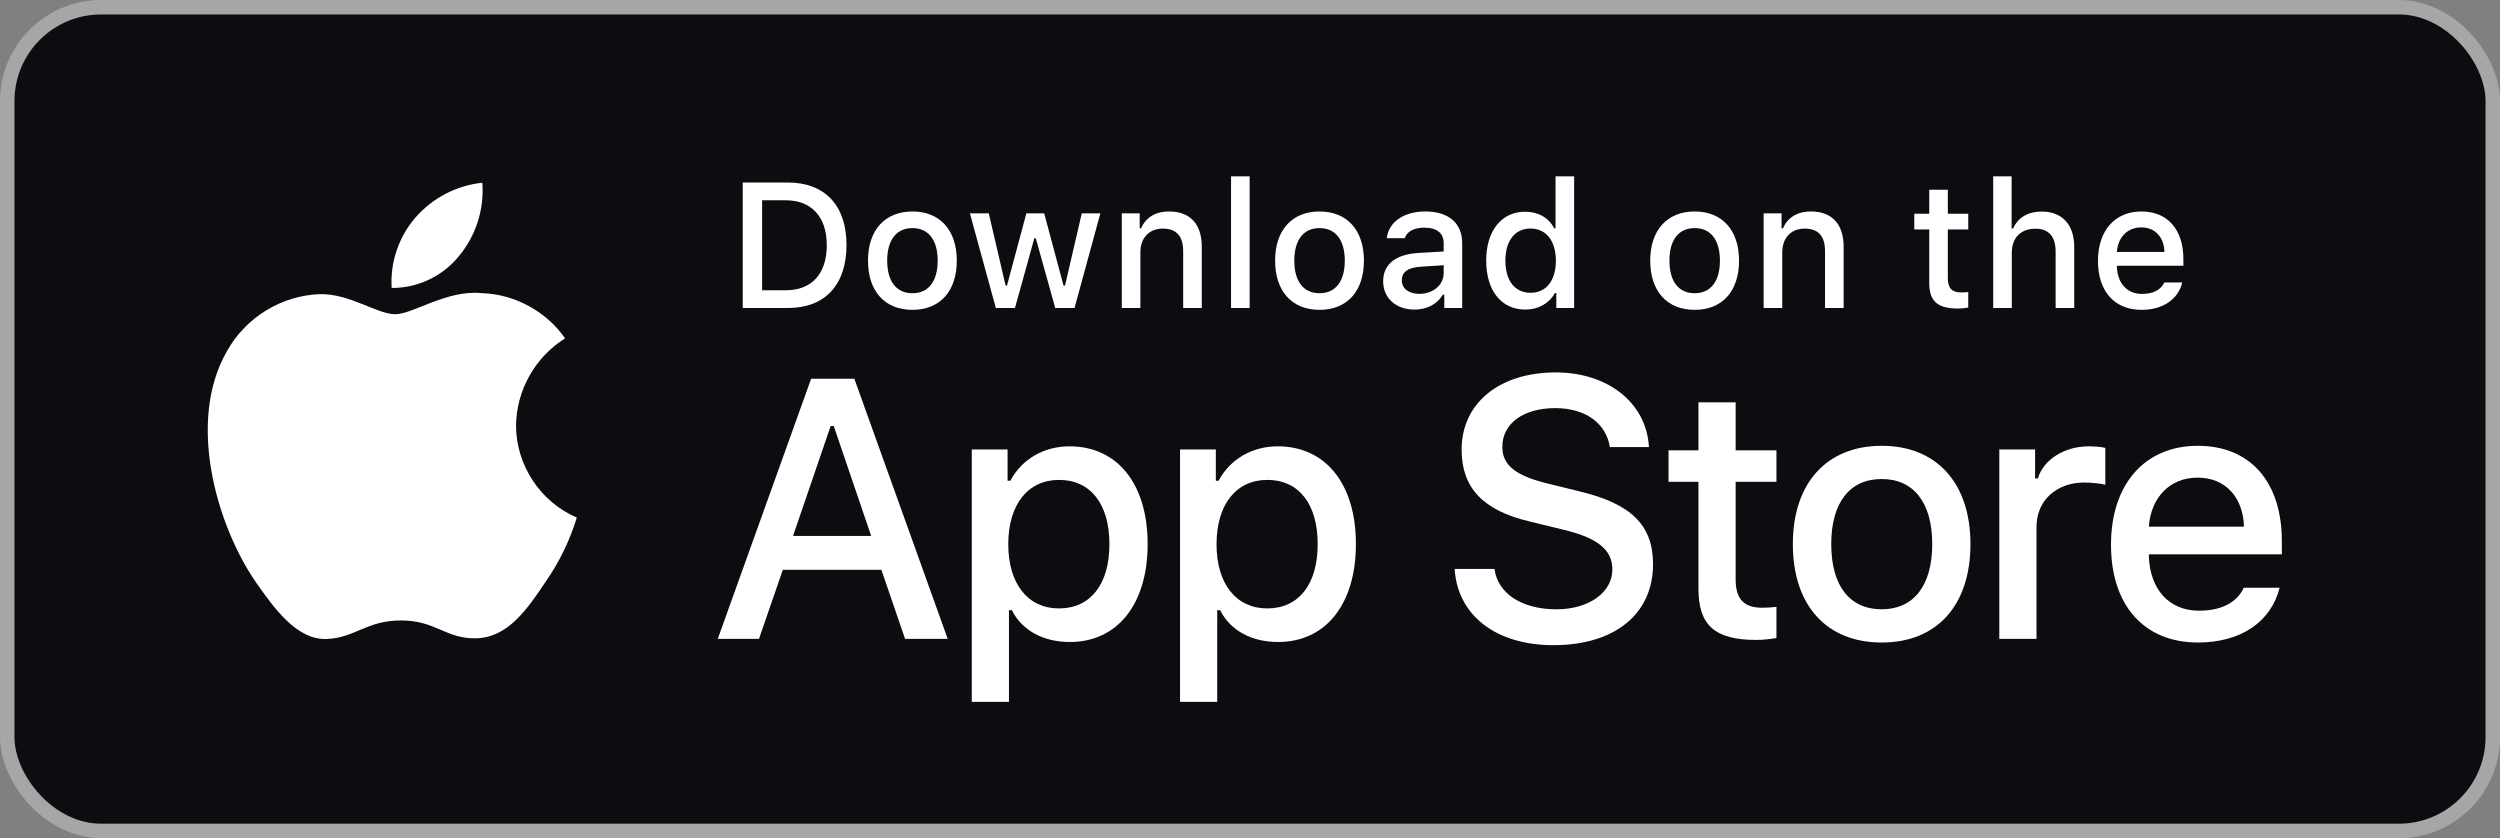 <svg width="173" height="58" viewBox="0 0 173 58" fill="none" xmlns="http://www.w3.org/2000/svg">
<rect x="0" y="0" width="173" height="58" fill="#808080" stroke="none"/>
<rect x="0.5" y="0.5" width="172" height="57" rx="6.5" fill="#0C0D10"/>
<path d="M117.533 27.84V31.163H115.463V33.341H117.533V40.743C117.533 43.271 118.67 44.282 121.53 44.282C122.033 44.282 122.512 44.222 122.93 44.15V41.995C122.571 42.031 122.344 42.055 121.949 42.055C120.669 42.055 120.106 41.453 120.106 40.081V33.341H122.93V31.163H120.106V27.84H117.533Z" fill="white"/>
<path d="M130.216 44.462C134.022 44.462 136.355 41.899 136.355 37.65C136.355 33.425 134.01 30.85 130.216 30.85C126.411 30.85 124.065 33.425 124.065 37.65C124.065 41.899 126.399 44.462 130.216 44.462ZM130.216 42.163C127.979 42.163 126.722 40.515 126.722 37.65C126.722 34.809 127.979 33.148 130.216 33.148C132.442 33.148 133.711 34.809 133.711 37.65C133.711 40.503 132.442 42.163 130.216 42.163Z" fill="white"/>
<path d="M138.352 44.21H140.925V36.47C140.925 34.629 142.301 33.389 144.252 33.389C144.706 33.389 145.472 33.473 145.688 33.546V30.994C145.412 30.922 144.922 30.886 144.539 30.886C142.84 30.886 141.392 31.825 141.021 33.112H140.829V31.102H138.352V44.21Z" fill="white"/>
<path d="M152.076 33.052C153.979 33.052 155.223 34.388 155.283 36.446H148.701C148.845 34.4 150.173 33.052 152.076 33.052ZM155.271 40.671C154.793 41.694 153.728 42.26 152.172 42.26C150.114 42.26 148.785 40.803 148.701 38.505V38.36H157.904V37.457C157.904 33.341 155.714 30.85 152.088 30.85C148.414 30.85 146.081 33.51 146.081 37.698C146.081 41.887 148.366 44.462 152.1 44.462C155.08 44.462 157.162 43.018 157.749 40.671H155.271Z" fill="white"/>
<path d="M100.661 39.369C100.859 42.588 103.526 44.646 107.495 44.646C111.737 44.646 114.391 42.488 114.391 39.045C114.391 36.338 112.878 34.841 109.207 33.98L107.234 33.494C104.903 32.945 103.96 32.209 103.96 30.924C103.96 29.302 105.424 28.242 107.619 28.242C109.703 28.242 111.141 29.277 111.402 30.936H114.106C113.945 27.905 111.29 25.771 107.656 25.771C103.749 25.771 101.144 27.905 101.144 31.111C101.144 33.755 102.62 35.327 105.858 36.088L108.165 36.65C110.534 37.211 111.576 38.035 111.576 39.407C111.576 41.004 109.938 42.164 107.706 42.164C105.312 42.164 103.65 41.078 103.414 39.369H100.661Z" fill="white"/>
<path d="M74.008 30.886C72.237 30.886 70.705 31.776 69.915 33.269H69.724V31.102H67.247V48.567H69.82V42.224H70.023C70.705 43.608 72.177 44.426 74.032 44.426C77.323 44.426 79.417 41.815 79.417 37.65C79.417 33.486 77.323 30.886 74.008 30.886ZM73.278 42.103C71.124 42.103 69.772 40.394 69.772 37.662C69.772 34.918 71.124 33.209 73.29 33.209C75.468 33.209 76.772 34.882 76.772 37.65C76.772 40.43 75.468 42.103 73.278 42.103Z" fill="white"/>
<path d="M88.42 30.886C86.649 30.886 85.117 31.776 84.327 33.269H84.136V31.102H81.659V48.567H84.232V42.224H84.435C85.117 43.608 86.589 44.426 88.444 44.426C91.735 44.426 93.829 41.815 93.829 37.65C93.829 33.486 91.735 30.886 88.42 30.886ZM87.69 42.103C85.536 42.103 84.184 40.394 84.184 37.662C84.184 34.918 85.536 33.209 87.702 33.209C89.88 33.209 91.184 34.882 91.184 37.65C91.184 40.43 89.88 42.103 87.69 42.103Z" fill="white"/>
<path d="M62.63 44.21H65.582L59.12 26.208H56.131L49.669 44.21H52.522L54.171 39.432H60.993L62.63 44.21ZM57.483 29.477H57.694L60.286 37.086H54.878L57.483 29.477Z" fill="white"/>
<path d="M51.398 12.63V21.314H54.515C57.088 21.314 58.578 19.72 58.578 16.945C58.578 14.213 57.076 12.63 54.515 12.63H51.398ZM52.738 13.858H54.365C56.154 13.858 57.213 15.002 57.213 16.963C57.213 18.955 56.172 20.087 54.365 20.087H52.738V13.858Z" fill="white"/>
<path d="M63.141 21.441C65.043 21.441 66.21 20.159 66.21 18.035C66.21 15.922 65.037 14.634 63.141 14.634C61.238 14.634 60.065 15.922 60.065 18.035C60.065 20.159 61.232 21.441 63.141 21.441ZM63.141 20.291C62.022 20.291 61.394 19.467 61.394 18.035C61.394 16.614 62.022 15.784 63.141 15.784C64.254 15.784 64.888 16.614 64.888 18.035C64.888 19.461 64.254 20.291 63.141 20.291Z" fill="white"/>
<path d="M76.146 14.761H74.86L73.699 19.762H73.597L72.257 14.761H71.025L69.684 19.762H69.588L68.422 14.761H67.117L68.912 21.314H70.235L71.575 16.488H71.677L73.023 21.314H74.357L76.146 14.761Z" fill="white"/>
<path d="M77.628 21.314H78.914V17.481C78.914 16.458 79.519 15.82 80.47 15.82C81.421 15.82 81.876 16.344 81.876 17.397V21.314H83.163V17.072C83.163 15.513 82.361 14.634 80.907 14.634C79.925 14.634 79.279 15.074 78.962 15.802H78.866V14.761H77.628V21.314Z" fill="white"/>
<path d="M85.189 21.314H86.475V12.203H85.189V21.314Z" fill="white"/>
<path d="M91.313 21.441C93.216 21.441 94.383 20.159 94.383 18.035C94.383 15.922 93.21 14.634 91.313 14.634C89.41 14.634 88.238 15.922 88.238 18.035C88.238 20.159 89.404 21.441 91.313 21.441ZM91.313 20.291C90.194 20.291 89.566 19.467 89.566 18.035C89.566 16.614 90.194 15.784 91.313 15.784C92.426 15.784 93.06 16.614 93.06 18.035C93.06 19.461 92.426 20.291 91.313 20.291Z" fill="white"/>
<path d="M98.216 20.334C97.516 20.334 97.007 19.991 97.007 19.401C97.007 18.823 97.414 18.516 98.311 18.456L99.903 18.354V18.901C99.903 19.714 99.185 20.334 98.216 20.334ZM97.887 21.423C98.742 21.423 99.454 21.05 99.843 20.394H99.945V21.314H101.184V16.837C101.184 15.453 100.262 14.634 98.629 14.634C97.151 14.634 96.098 15.357 95.966 16.482H97.211C97.354 16.019 97.851 15.754 98.569 15.754C99.448 15.754 99.903 16.145 99.903 16.837V17.403L98.138 17.505C96.588 17.601 95.715 18.281 95.715 19.461C95.715 20.659 96.63 21.423 97.887 21.423Z" fill="white"/>
<path d="M105.549 21.423C106.447 21.423 107.207 20.995 107.595 20.279H107.697V21.314H108.93V12.203H107.643V15.802H107.548C107.195 15.08 106.441 14.652 105.549 14.652C103.904 14.652 102.845 15.964 102.845 18.035C102.845 20.111 103.892 21.423 105.549 21.423ZM105.914 15.814C106.991 15.814 107.667 16.674 107.667 18.041C107.667 19.413 106.997 20.261 105.914 20.261C104.825 20.261 104.173 19.425 104.173 18.035C104.173 16.657 104.831 15.814 105.914 15.814Z" fill="white"/>
<path d="M117.272 21.441C119.175 21.441 120.342 20.159 120.342 18.035C120.342 15.922 119.169 14.634 117.272 14.634C115.369 14.634 114.196 15.922 114.196 18.035C114.196 20.159 115.363 21.441 117.272 21.441ZM117.272 20.291C116.153 20.291 115.525 19.467 115.525 18.035C115.525 16.614 116.153 15.784 117.272 15.784C118.385 15.784 119.019 16.614 119.019 18.035C119.019 19.461 118.385 20.291 117.272 20.291Z" fill="white"/>
<path d="M122.044 21.314H123.331V17.481C123.331 16.458 123.935 15.82 124.887 15.82C125.838 15.82 126.293 16.344 126.293 17.397V21.314H127.579V17.072C127.579 15.513 126.777 14.634 125.323 14.634C124.342 14.634 123.696 15.074 123.379 15.802H123.283V14.761H122.044V21.314Z" fill="white"/>
<path d="M133.504 13.13V14.791H132.469V15.88H133.504V19.581C133.504 20.845 134.072 21.351 135.502 21.351C135.754 21.351 135.993 21.32 136.203 21.284V20.207C136.023 20.225 135.909 20.237 135.712 20.237C135.072 20.237 134.79 19.936 134.79 19.25V15.88H136.203V14.791H134.79V13.13H133.504Z" fill="white"/>
<path d="M137.929 21.314H139.216V17.487C139.216 16.494 139.802 15.826 140.855 15.826C141.765 15.826 142.249 16.356 142.249 17.403V21.314H143.536V17.084C143.536 15.525 142.68 14.64 141.292 14.64C140.311 14.64 139.623 15.08 139.306 15.814H139.204V12.203H137.929V21.314Z" fill="white"/>
<path d="M148.177 15.736C149.128 15.736 149.75 16.404 149.78 17.433H146.489C146.561 16.41 147.225 15.736 148.177 15.736ZM149.774 19.545C149.535 20.057 149.002 20.34 148.225 20.34C147.195 20.34 146.531 19.611 146.489 18.462V18.39H151.091V17.938C151.091 15.88 149.996 14.634 148.183 14.634C146.346 14.634 145.179 15.964 145.179 18.059C145.179 20.153 146.322 21.441 148.189 21.441C149.679 21.441 150.72 20.719 151.013 19.545H149.774Z" fill="white"/>
<path d="M35.709 29.436C35.74 26.999 37.041 24.692 39.106 23.416C37.804 21.545 35.622 20.358 33.352 20.287C30.931 20.031 28.584 21.744 27.351 21.744C26.093 21.744 24.194 20.312 22.148 20.355C19.482 20.441 16.997 21.966 15.7 24.31C12.912 29.165 14.992 36.301 17.662 40.225C18.999 42.147 20.56 44.294 22.604 44.218C24.604 44.134 25.35 42.935 27.764 42.935C30.156 42.935 30.856 44.218 32.941 44.169C35.087 44.134 36.439 42.239 37.728 40.299C38.688 38.93 39.427 37.416 39.917 35.815C37.396 34.742 35.712 32.19 35.709 29.436Z" fill="white"/>
<path d="M31.771 17.706C32.941 16.293 33.517 14.478 33.377 12.645C31.59 12.833 29.939 13.693 28.753 15.051C27.594 16.378 26.99 18.162 27.104 19.925C28.892 19.944 30.65 19.108 31.771 17.706Z" fill="white"/>
<rect x="0.5" y="0.5" width="172" height="57" rx="6.5" stroke="#A6A6A6"/>
</svg>
